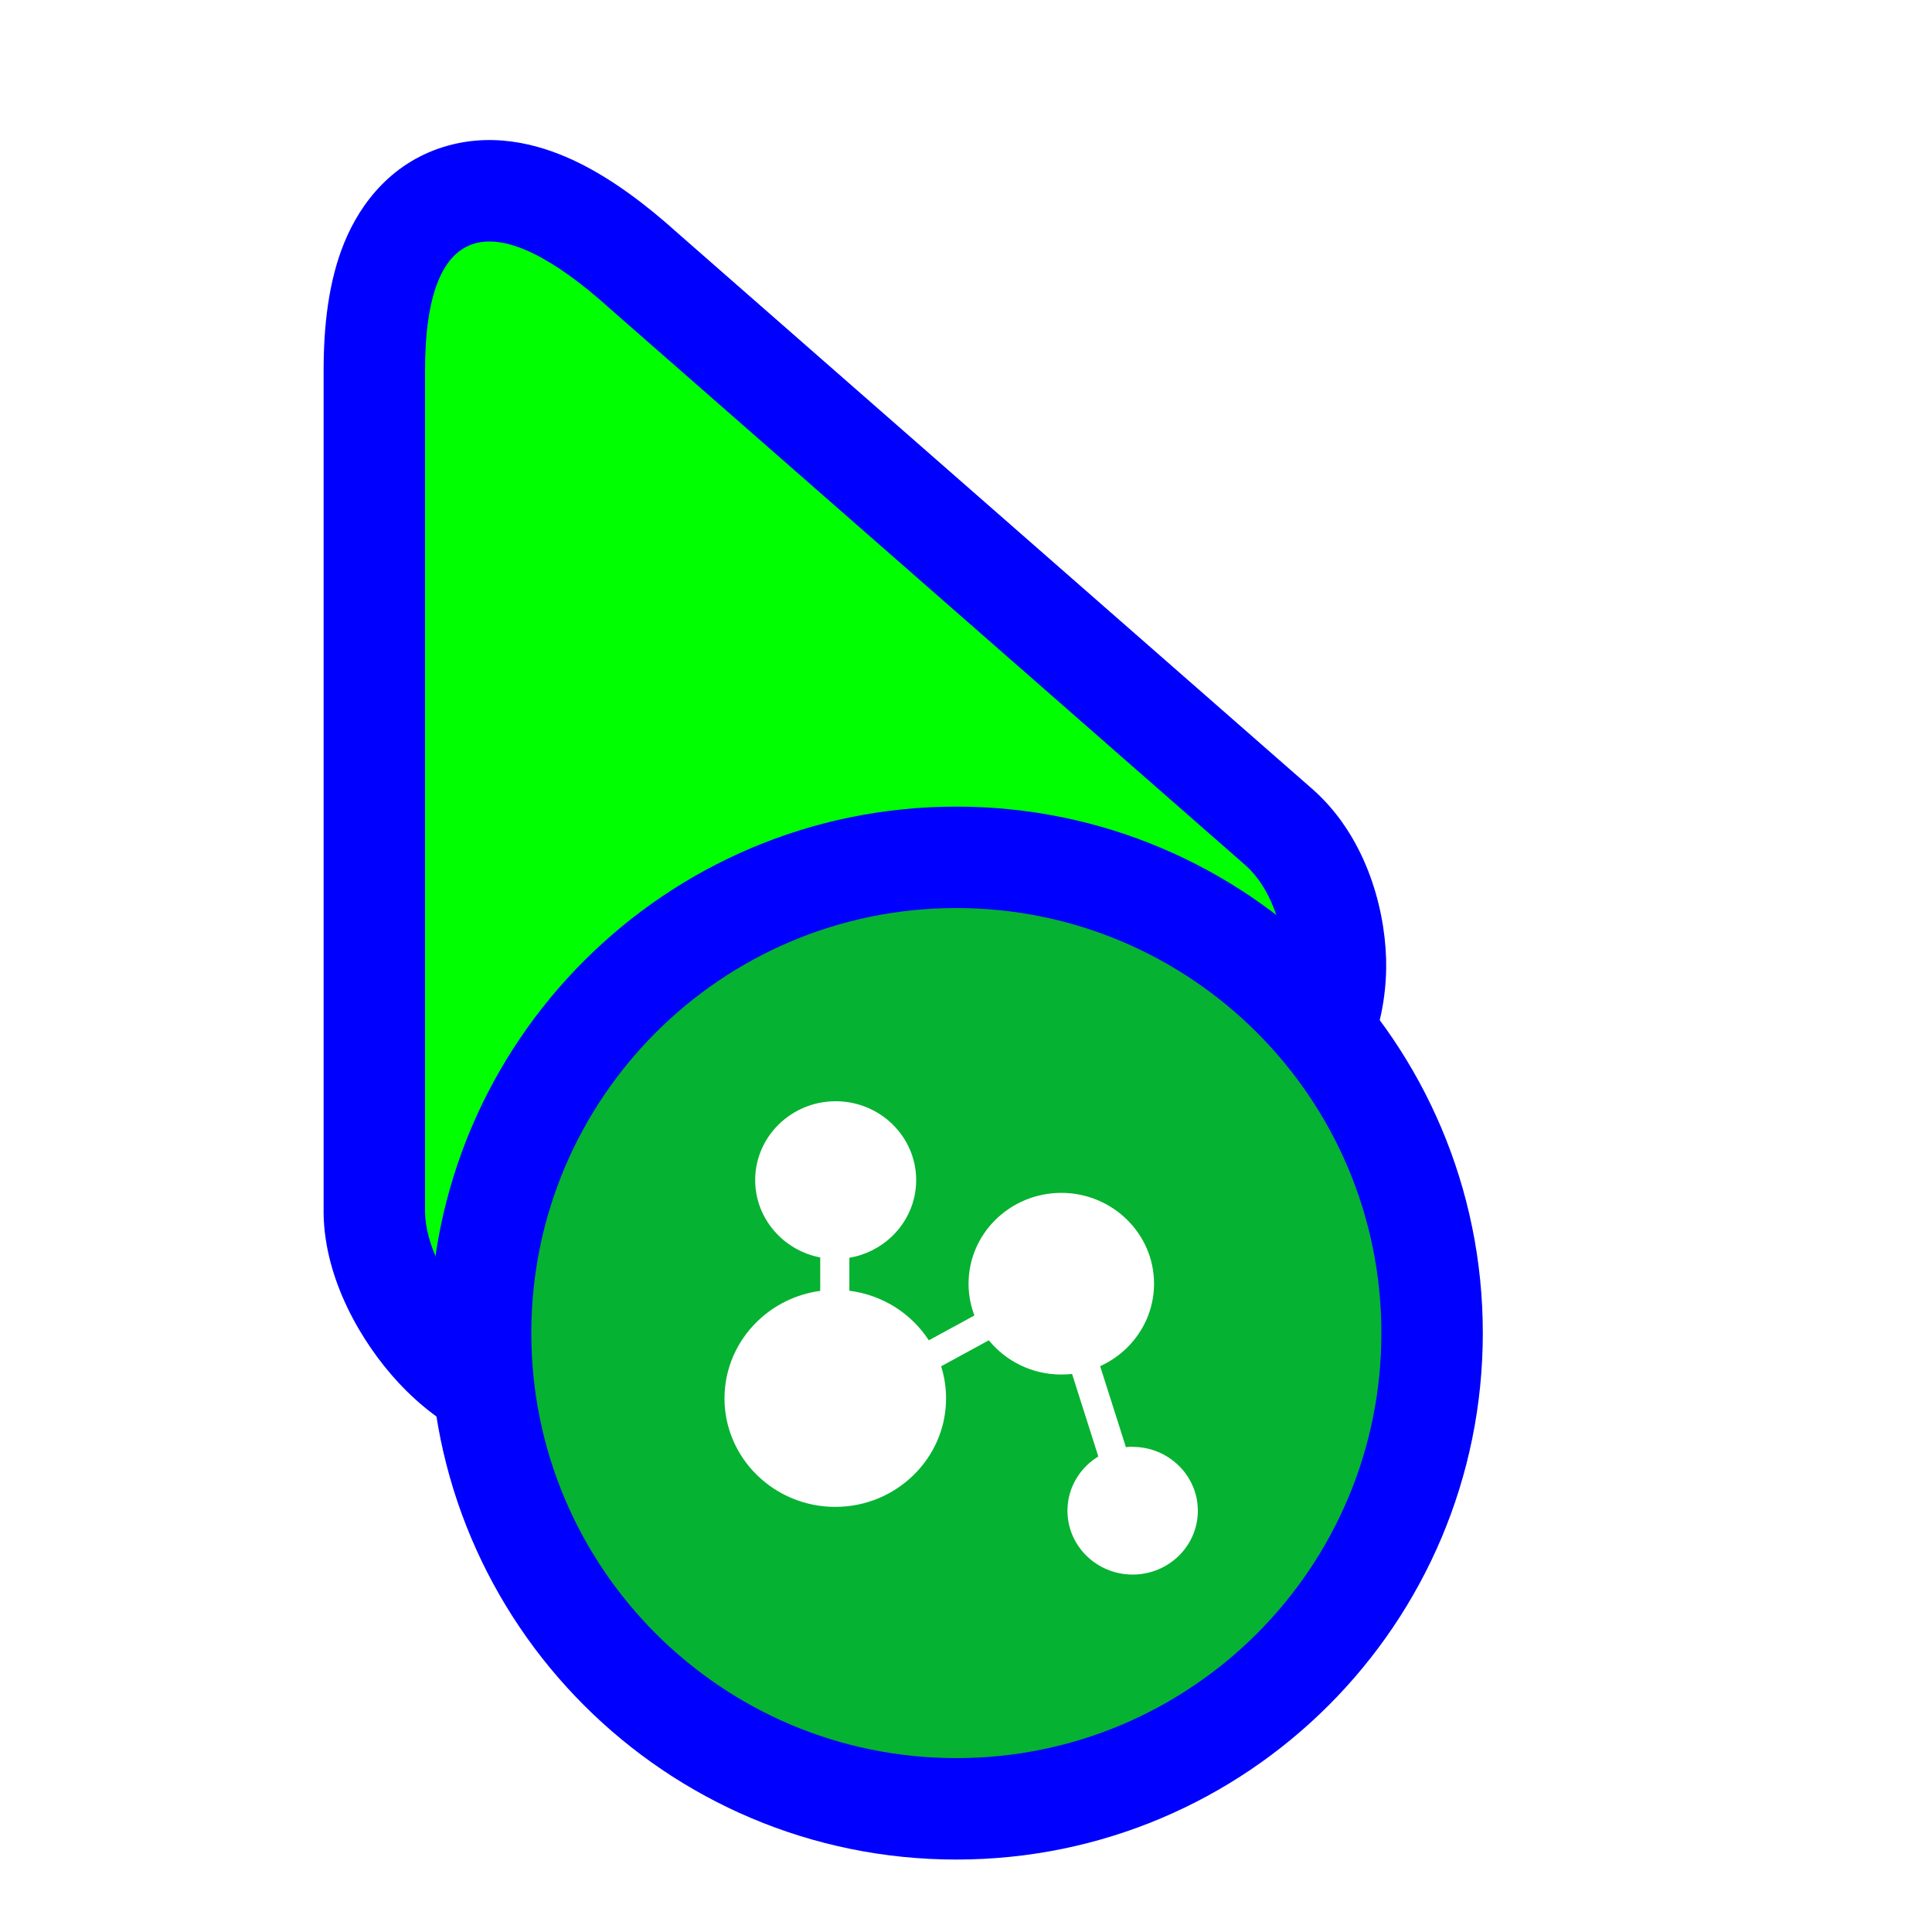 <svg width="200" height="200" viewBox="0 0 200 200" fill="none" xmlns="http://www.w3.org/2000/svg">
<path fill-rule="evenodd" clip-rule="evenodd" d="M33.5 125.57L33.5 38.368C33.5 33.738 34.01 29.129 35.624 25.156C37.334 20.945 40.705 16.621 46.446 15.056C51.647 13.639 56.48 15.167 59.891 16.843C63.431 18.583 66.894 21.189 70.186 24.159L135.871 81.694L135.889 81.709C141.202 86.406 143.319 93.59 143.488 99.239C143.642 104.355 142.12 113.97 132.946 117.763C129.409 119.225 125.178 119.373 122.561 119.436C120.999 119.474 119.316 119.476 117.685 119.477L117.634 119.477C115.944 119.478 114.253 119.48 112.507 119.512C105.336 119.646 98.57 120.322 93.094 122.763C87.674 125.179 82.804 129.704 77.989 134.955C77.16 135.859 76.177 136.961 75.175 138.085C73.772 139.659 72.331 141.274 71.225 142.444C69.369 144.408 66.344 147.503 62.666 149.143C57.816 151.305 53.055 150.575 49.545 149.109C46.144 147.688 43.36 145.397 41.269 143.152C37.378 138.973 33.601 132.405 33.501 125.648L33.5 125.57Z" fill="#0000FF"/>
<path d="M44 38.368C44 22.308 51.481 21.399 63.207 32.005L128.935 89.576C133.894 93.96 134.798 105.636 128.935 108.06C123.071 110.484 103.841 106.476 88.819 113.173C73.797 119.869 64.467 136.844 58.391 139.553C52.314 142.262 44.097 132.045 44 125.493L44 38.368Z" fill="#00FF00"/>
<g filter="url(#filter0_d_6_49)">
<path fill-rule="evenodd" clip-rule="evenodd" d="M153.5 134C153.5 164.1 129.1 188.5 99 188.5C68.9 188.5 44.5 164.1 44.5 134C44.5 103.9 68.9 79.5 99 79.5C129.1 79.5 153.5 103.9 153.5 134Z" fill="#0000FF"/>
<path d="M143 134C143 158.301 123.301 178 99 178C74.7 178 55 158.301 55 134C55 109.699 74.7 90 99 90C123.301 90 143 109.699 143 134Z" fill="#06B231"/>
<path d="M117.251 145.766C117.016 145.766 116.782 145.779 116.553 145.809L113.887 137.425C114.923 136.955 115.857 136.312 116.654 135.531C118.391 133.828 119.466 131.479 119.466 128.889C119.466 123.704 115.159 119.486 109.865 119.486C107.221 119.486 104.822 120.539 103.083 122.24C101.342 123.943 100.265 126.295 100.265 128.889C100.265 130.045 100.48 131.153 100.871 132.177L96.152 134.75C94.364 131.995 91.383 130.05 87.927 129.619V126.202C89.633 125.914 91.164 125.119 92.348 123.978C93.886 122.497 94.842 120.436 94.842 118.161C94.842 113.661 91.104 110 86.509 110C84.186 110 82.082 110.936 80.57 112.443C79.091 113.916 78.176 115.936 78.176 118.161C78.176 122.126 81.077 125.437 84.909 126.17V129.632C82.375 129.972 80.102 131.123 78.374 132.811C76.29 134.845 75 137.658 75 140.76C75 146.954 80.145 151.992 86.468 151.992C89.636 151.992 92.507 150.728 94.584 148.687C96.655 146.655 97.936 143.85 97.936 140.76C97.936 139.605 97.757 138.49 97.424 137.44L102.361 134.746C104.122 136.905 106.831 138.291 109.865 138.291C110.242 138.291 110.615 138.263 110.982 138.234L113.698 146.774C113.284 147.027 112.898 147.32 112.55 147.653C111.289 148.855 110.503 150.535 110.503 152.391C110.503 156.035 113.531 159 117.252 159C119.147 159 120.862 158.231 122.089 156.996C123.273 155.805 124 154.179 124 152.391C124 148.746 120.972 145.781 117.252 145.781L117.251 145.766Z" fill="white"/>
</g>
<defs>
<filter id="filter0_d_6_49" x="40.5" y="79.5" width="117" height="117" filterUnits="userSpaceOnUse" color-interpolation-filters="sRGB">
<feFlood flood-opacity="0" result="BackgroundImageFix"/>
<feColorMatrix in="SourceAlpha" type="matrix" values="0 0 0 0 0 0 0 0 0 0 0 0 0 0 0 0 0 0 127 0" result="hardAlpha"/>
<feOffset dy="4"/>
<feGaussianBlur stdDeviation="2"/>
<feColorMatrix type="matrix" values="0 0 0 0 0 0 0 0 0 0 0 0 0 0 0 0 0 0 0.5 0"/>
<feBlend mode="normal" in2="BackgroundImageFix" result="effect1_dropShadow_6_49"/>
<feBlend mode="normal" in="SourceGraphic" in2="effect1_dropShadow_6_49" result="shape"/>
</filter>
</defs>
</svg>
